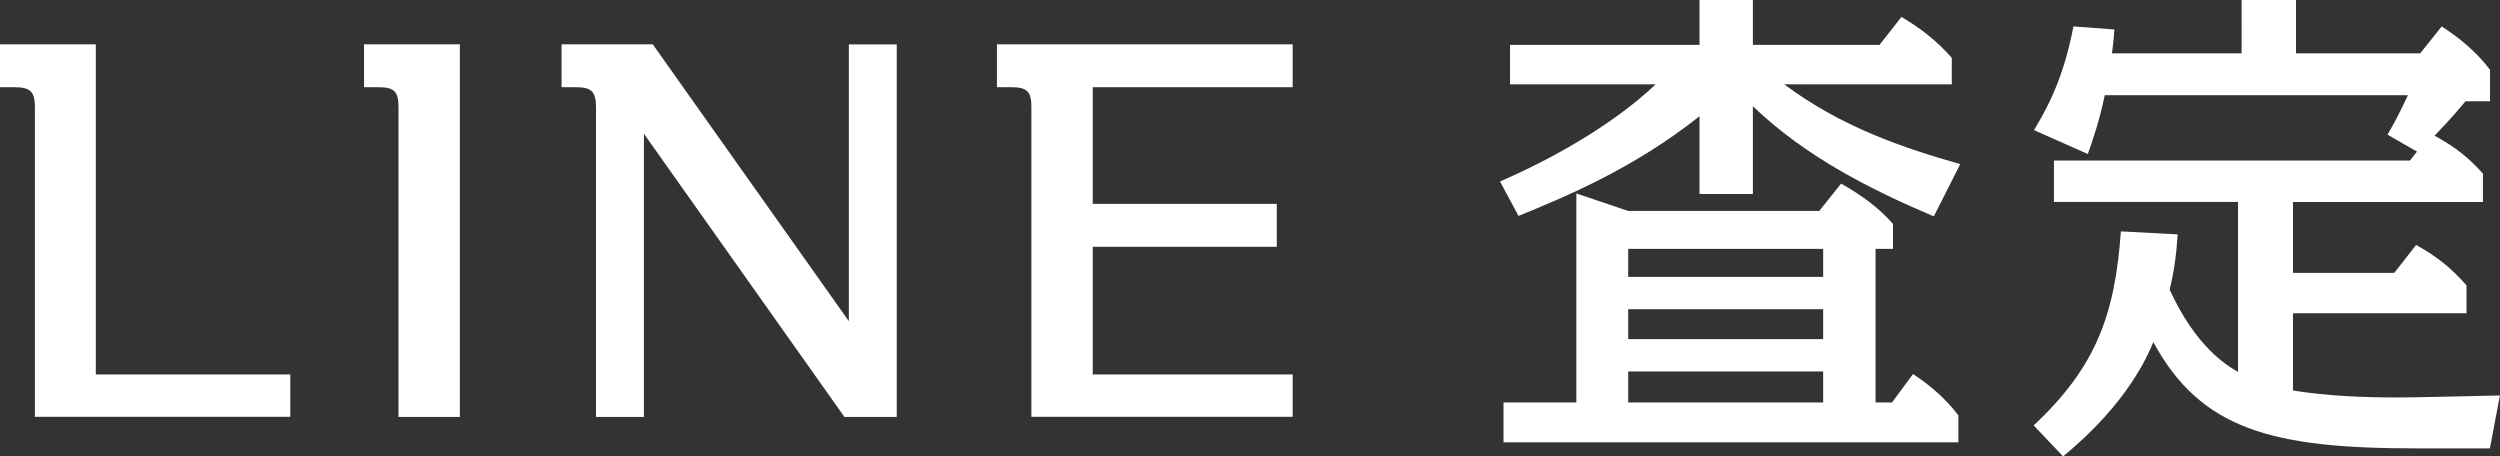 <?xml version="1.0" encoding="UTF-8"?><svg id="_レイヤー_2" xmlns="http://www.w3.org/2000/svg" viewBox="0 0 215.56 39.34"><rect x="0" y="0" width="215.56" height="39.34" fill="#333333" stroke="none"/><defs><style>.cls-1{fill:#fff;}</style></defs><g id="_レイヤー_1-2"><g><path class="cls-1" d="m25.03,32.29v3.65H3.01V9.24c0-1.33-.39-1.72-1.76-1.72H0v-3.7h8.26v28.47h16.77Z"/><path class="cls-1" d="m39.65,3.83v32.12h-5.29V9.24c0-1.33-.34-1.72-1.72-1.72h-1.25v-3.7h8.26Z"/><path class="cls-1" d="m56.29,3.83l16.9,23.86V3.83h4.13v32.12h-4.51l-17.29-24.42v24.42h-4.13V9.24c0-1.33-.39-1.72-1.72-1.72h-1.25v-3.7h7.87Z"/><path class="cls-1" d="m111.46,7.52h-17.24v10.06h15.87v3.7h-15.87v11.01h17.24v3.65h-22.53V9.24c0-1.33-.34-1.72-1.72-1.72h-1.25v-3.7h25.5v3.7Z"/><path class="cls-1" d="m166.75,18.66c-5.38-2.28-11.05-5.12-15.61-9.5v7.57h-4.6v-6.71c-5.63,4.47-11.4,6.88-15.61,8.6l-1.59-2.97c4.04-1.76,9.46-4.64,13.42-8.38h-12.56v-3.4h16.34V0h4.6v3.87h10.92l1.89-2.41c1.68.99,3.05,2.06,4.34,3.53v2.28h-14.45c4.95,3.7,10.32,5.5,15.18,6.88l-2.28,4.51Zm-5.03,2.8v13.24h1.42l1.81-2.45c1.5.99,2.84,2.15,3.91,3.57v2.32h-39.22v-3.44h6.28v-18.02l4.47,1.51h16.47l1.89-2.36c1.89,1.07,3.31,2.15,4.47,3.48v2.15h-1.5Zm-21.33,0v2.41h16.81v-2.41h-16.81Zm0,5.2v2.58h16.81v-2.58h-16.81Zm0,5.37v2.67h16.81v-2.67h-16.81Z"/><path class="cls-1" d="m214.7,38.66h-6.45c-12.34,0-18.49-1.63-22.58-9.16-.47,1.12-2.19,5.25-7.78,9.85l-2.54-2.67c5.38-5.03,7.01-9.55,7.52-16.73l4.9.26c-.13,1.98-.34,3.27-.69,4.77,2.24,4.9,4.86,6.49,5.89,7.09v-14.66h-15.87v-3.57h30.7l.6-.77-2.54-1.46c.6-1.03,1.08-1.94,1.76-3.4h-26.14c-.47,2.28-1.07,3.96-1.46,5.07l-4.64-2.06c1.63-2.67,2.67-5.2,3.4-8.94l3.53.26c-.04.56-.04.77-.21,2.06h11.18V0h4.69v4.6h10.71l1.85-2.32c1.5.95,3.05,2.24,4.17,3.74v2.71h-2.11c-1.29,1.55-2.15,2.41-2.67,2.97,1.89,1.03,3.01,1.98,4.17,3.27v2.45h-16.38v6.11h8.73l1.89-2.41c1.85,1.03,3.05,2.02,4.34,3.48v2.41h-14.96v6.66c2.88.47,6.02.6,9.03.6,1.5,0,4.99-.09,8.81-.17l-.86,4.56Z"/></g></g></svg>